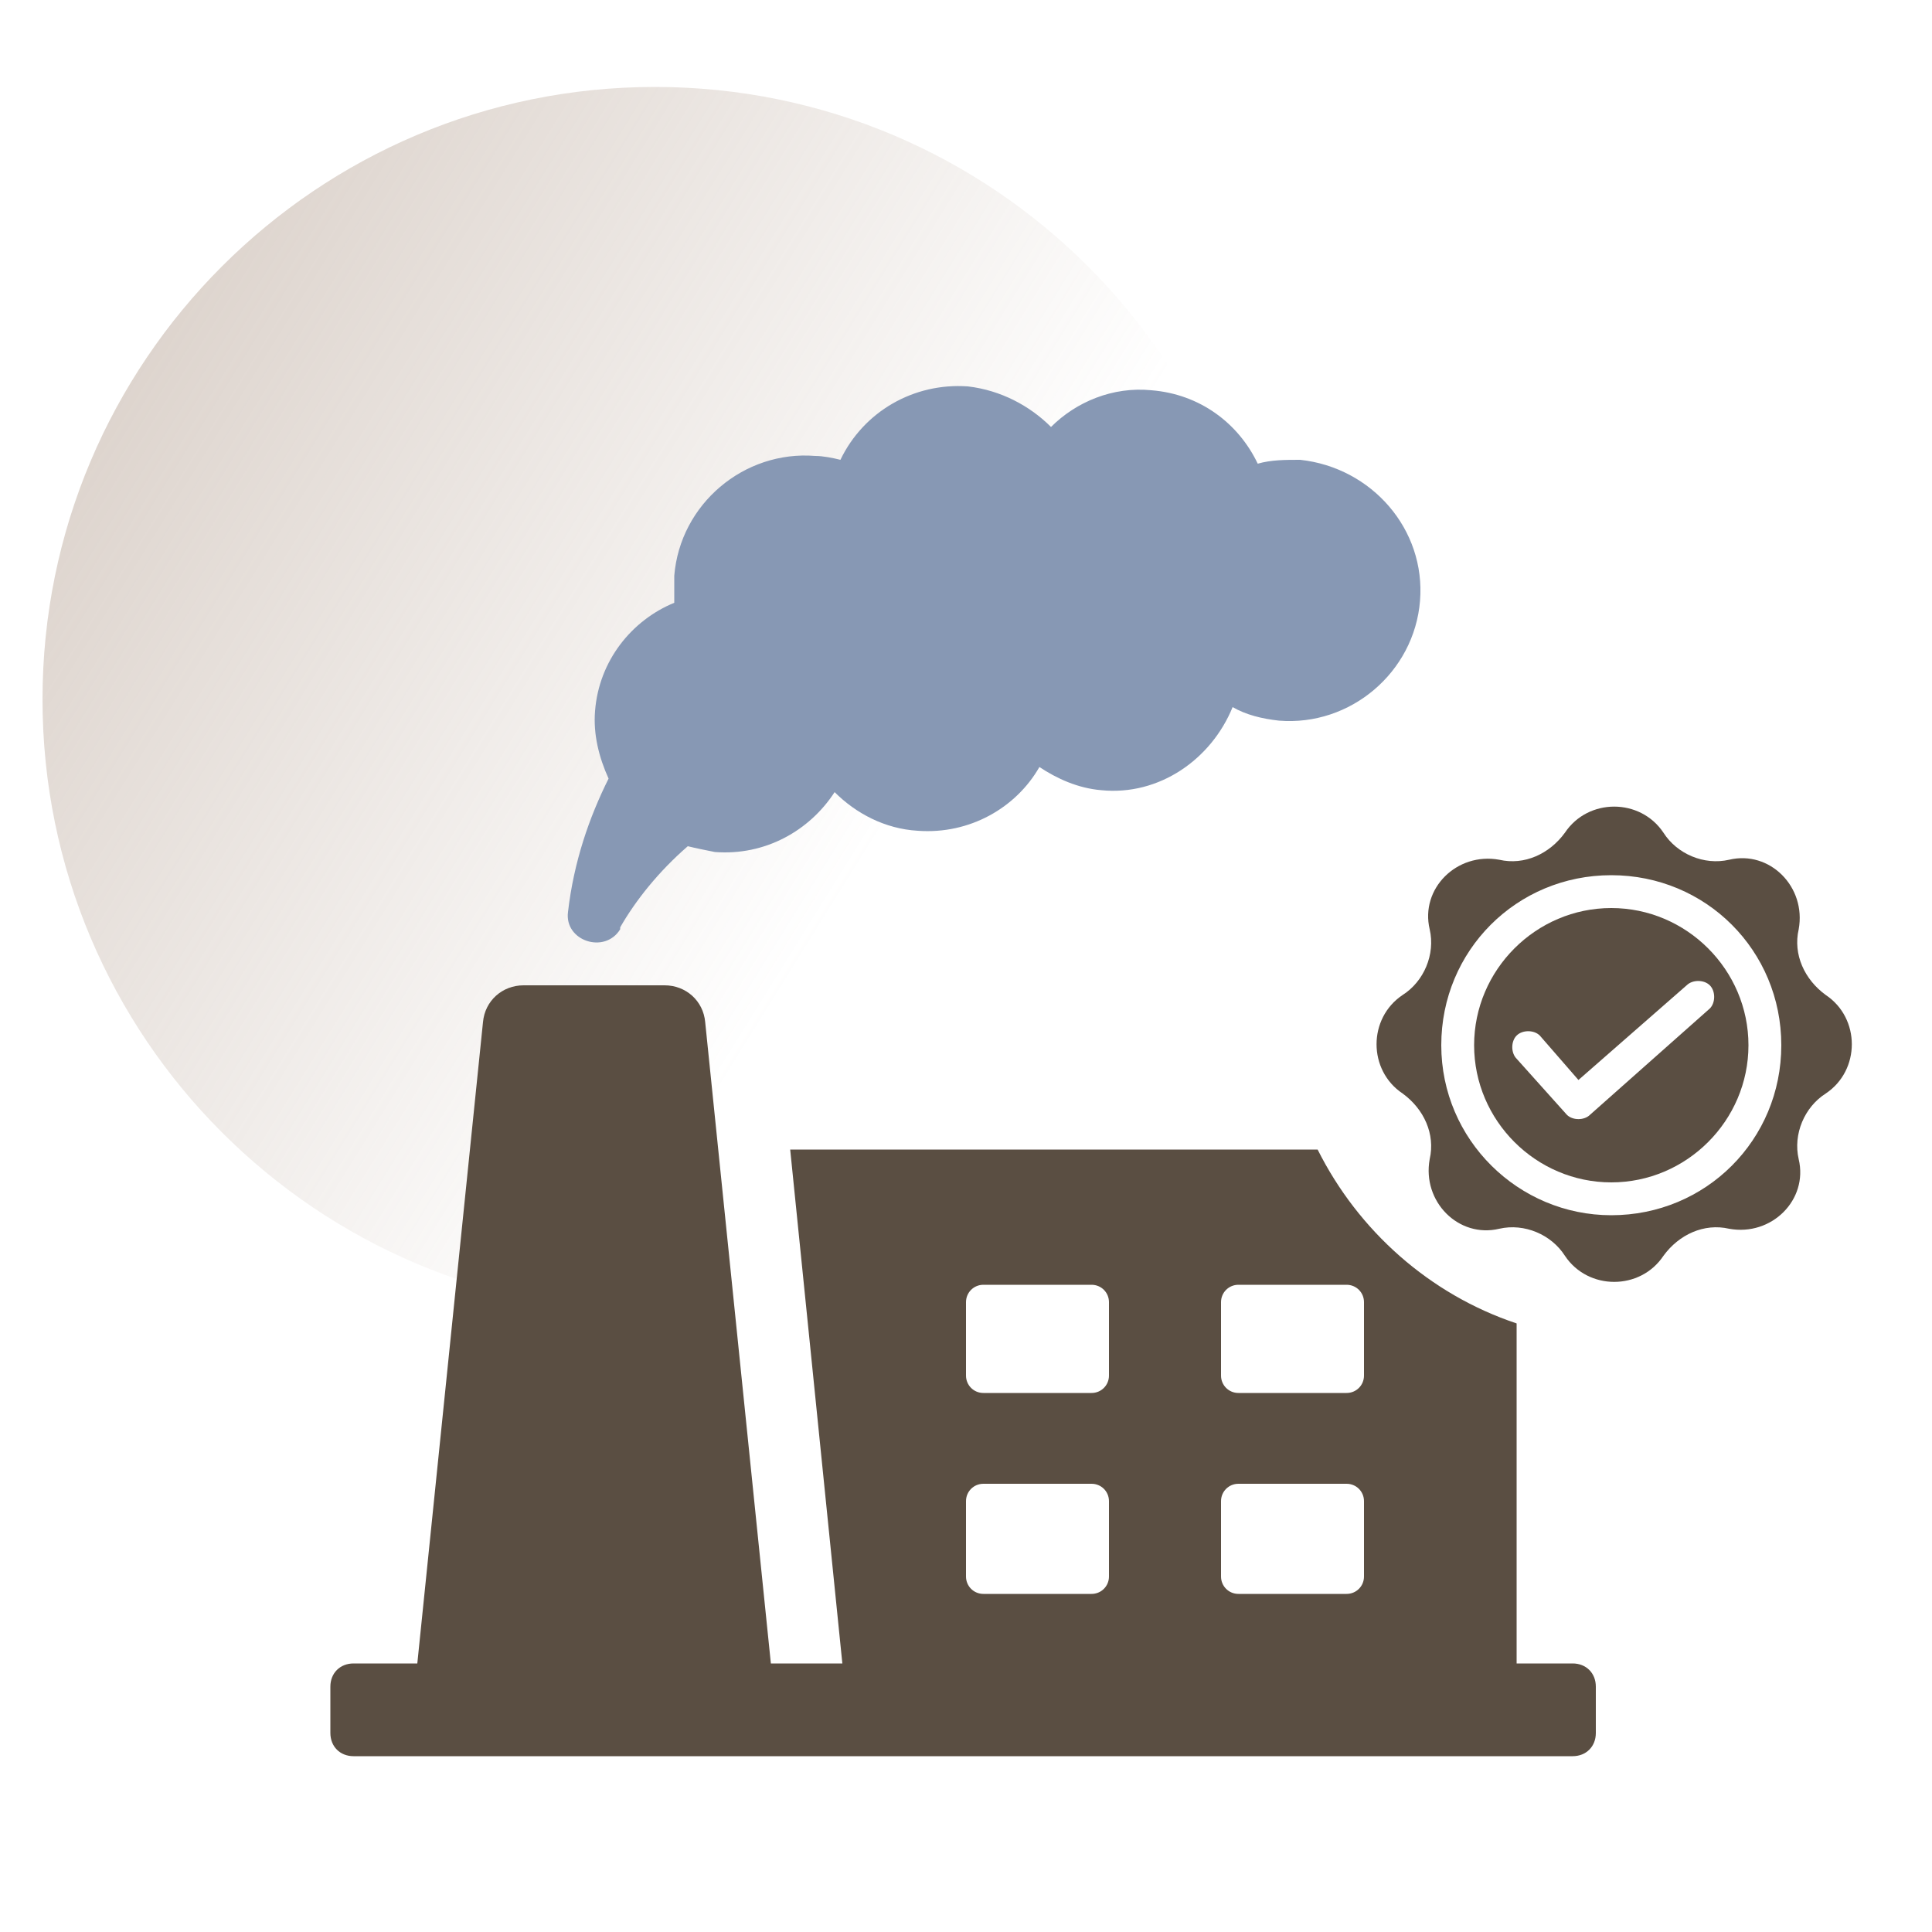 <?xml version="1.0" encoding="UTF-8"?>
<svg id="_圖層_1" data-name="圖層_1" xmlns="http://www.w3.org/2000/svg" version="1.1" xmlns:xlink="http://www.w3.org/1999/xlink" viewBox="0 0 100 100">
  <!-- Generator: Adobe Illustrator 29.4.0, SVG Export Plug-In . SVG Version: 2.1.0 Build 152)  -->
  <defs>
    <style>
      .st0 {
        fill: url(#_未命名漸層_3);
      }

      .st0, .st1 {
        fill-rule: evenodd;
      }

      .st2 {
        fill: #8798b4;
      }

      .st1 {
        fill: #5a4e42;
      }
    </style>
    <linearGradient id="_未命名漸層_3" data-name="未命名漸層 3" x1="57.7" y1="51" x2="-3.6" y2="12.9" gradientUnits="userSpaceOnUse">
      <stop offset=".2" stop-color="#aa9382" stop-opacity="0"/>
      <stop offset="1" stop-color="#aa9382" stop-opacity=".5"/>
    </linearGradient>
  </defs>
  <path class="st0" d="M2.2,36.2c0-17.5,14.2-31.7,31.7-31.7s31.7,14.2,31.7,31.7-14.2,31.7-31.7,31.7S2.2,53.7,2.2,36.2Z"/>
  <g>
    <g>
      <path class="st1" d="M50,77.7c0-.5.4-.9.9-.9h5.6c.5,0,.9.4.9.9v3.9c0,.5-.4.9-.9.9h-5.6c-.5,0-.9-.4-.9-.9v-3.9ZM50,67.4c0-.5.4-.9.9-.9h5.6c.5,0,.9.4.9.9v3.8c0,.5-.4.9-.9.9h-5.6c-.5,0-.9-.4-.9-.9v-3.8ZM63.2,77.7c0-.5.4-.9.9-.9h5.6c.5,0,.9.4.9.9v3.9c0,.5-.4.9-.9.9h-5.6c-.5,0-.9-.4-.9-.9v-3.9ZM63.2,67.4c0-.5.4-.9.9-.9h5.6c.5,0,.9.4.9.9v3.8c0,.5-.4.9-.9.9h-5.6c-.5,0-.9-.4-.9-.9v-3.8ZM81.3,86.1h-2.8v-17.6c-4.5-1.5-8.2-4.8-10.3-9h-27.3l2.7,26.6h-3.7l-3.4-33.2c-.1-1.1-1-1.9-2.1-1.9h-7.3c-1.1,0-2,.8-2.1,1.9l-3.4,33.2h-3.3c-.7,0-1.2.5-1.2,1.2v2.4c0,.7.5,1.2,1.2,1.2h63.1c.7,0,1.2-.5,1.2-1.2v-2.4c0-.7-.5-1.2-1.2-1.2Z"/>
      <path class="st2" d="M32.1,48c.8-1.4,2-2.9,3.5-4.2.4.1.9.2,1.4.3,2.6.2,4.9-1.1,6.2-3.1,1.1,1.1,2.6,1.9,4.3,2,2.7.2,5.1-1.2,6.3-3.3.9.6,2,1.1,3.2,1.2,3,.3,5.7-1.6,6.8-4.3.7.4,1.5.6,2.4.7,3.7.3,7-2.5,7.3-6.2.3-3.7-2.5-6.9-6.2-7.3-.8,0-1.5,0-2.2.2-1-2.1-3-3.6-5.5-3.8-2-.2-3.9.6-5.2,1.9-1.1-1.1-2.6-1.9-4.3-2.1-2.8-.2-5.4,1.3-6.6,3.8-.4-.1-.9-.2-1.3-.2-3.7-.3-7,2.5-7.3,6.2,0,.5,0,1,0,1.4-2.2.9-3.9,3-4.1,5.6-.1,1.2.2,2.4.7,3.5-1,2-1.8,4.3-2.1,6.9-.2,1.5,1.9,2.2,2.7.9Z"/>
    </g>
    <g>
      <path class="st1" d="M94.5,51.5c-1.1-.8-1.7-2.1-1.4-3.4.4-2.2-1.5-4.1-3.6-3.6-1.3.3-2.7-.3-3.4-1.4-1.2-1.8-3.9-1.8-5.1,0-.8,1.1-2.1,1.7-3.4,1.4-2.2-.4-4.1,1.5-3.6,3.6.3,1.3-.3,2.7-1.4,3.4-1.8,1.2-1.8,3.9,0,5.1,1.1.8,1.7,2.1,1.4,3.4-.4,2.2,1.5,4.1,3.6,3.6,1.3-.3,2.7.3,3.4,1.4,1.2,1.8,3.9,1.8,5.1,0,.8-1.1,2.1-1.7,3.4-1.4,2.2.4,4.1-1.5,3.6-3.6-.3-1.3.3-2.7,1.4-3.4,1.8-1.2,1.8-3.9,0-5.1ZM83.4,62.9c-4.8,0-8.8-3.9-8.8-8.8s3.9-8.8,8.8-8.8,8.8,3.9,8.8,8.8-3.9,8.8-8.8,8.8Z"/>
      <path class="st1" d="M83.4,47c-3.9,0-7.1,3.2-7.1,7.1s3.2,7.1,7.1,7.1,7.1-3.2,7.1-7.1-3.2-7.1-7.1-7.1ZM82.3,57.7c-.3.3-.9.3-1.2,0l-2.6-2.9c-.3-.3-.3-.9,0-1.2.3-.3.9-.3,1.2,0l2,2.3,5.6-4.9c.3-.3.9-.3,1.2,0,.3.3.3.9,0,1.2l-6.2,5.5Z"/>
    </g>
  </g>
</svg>
